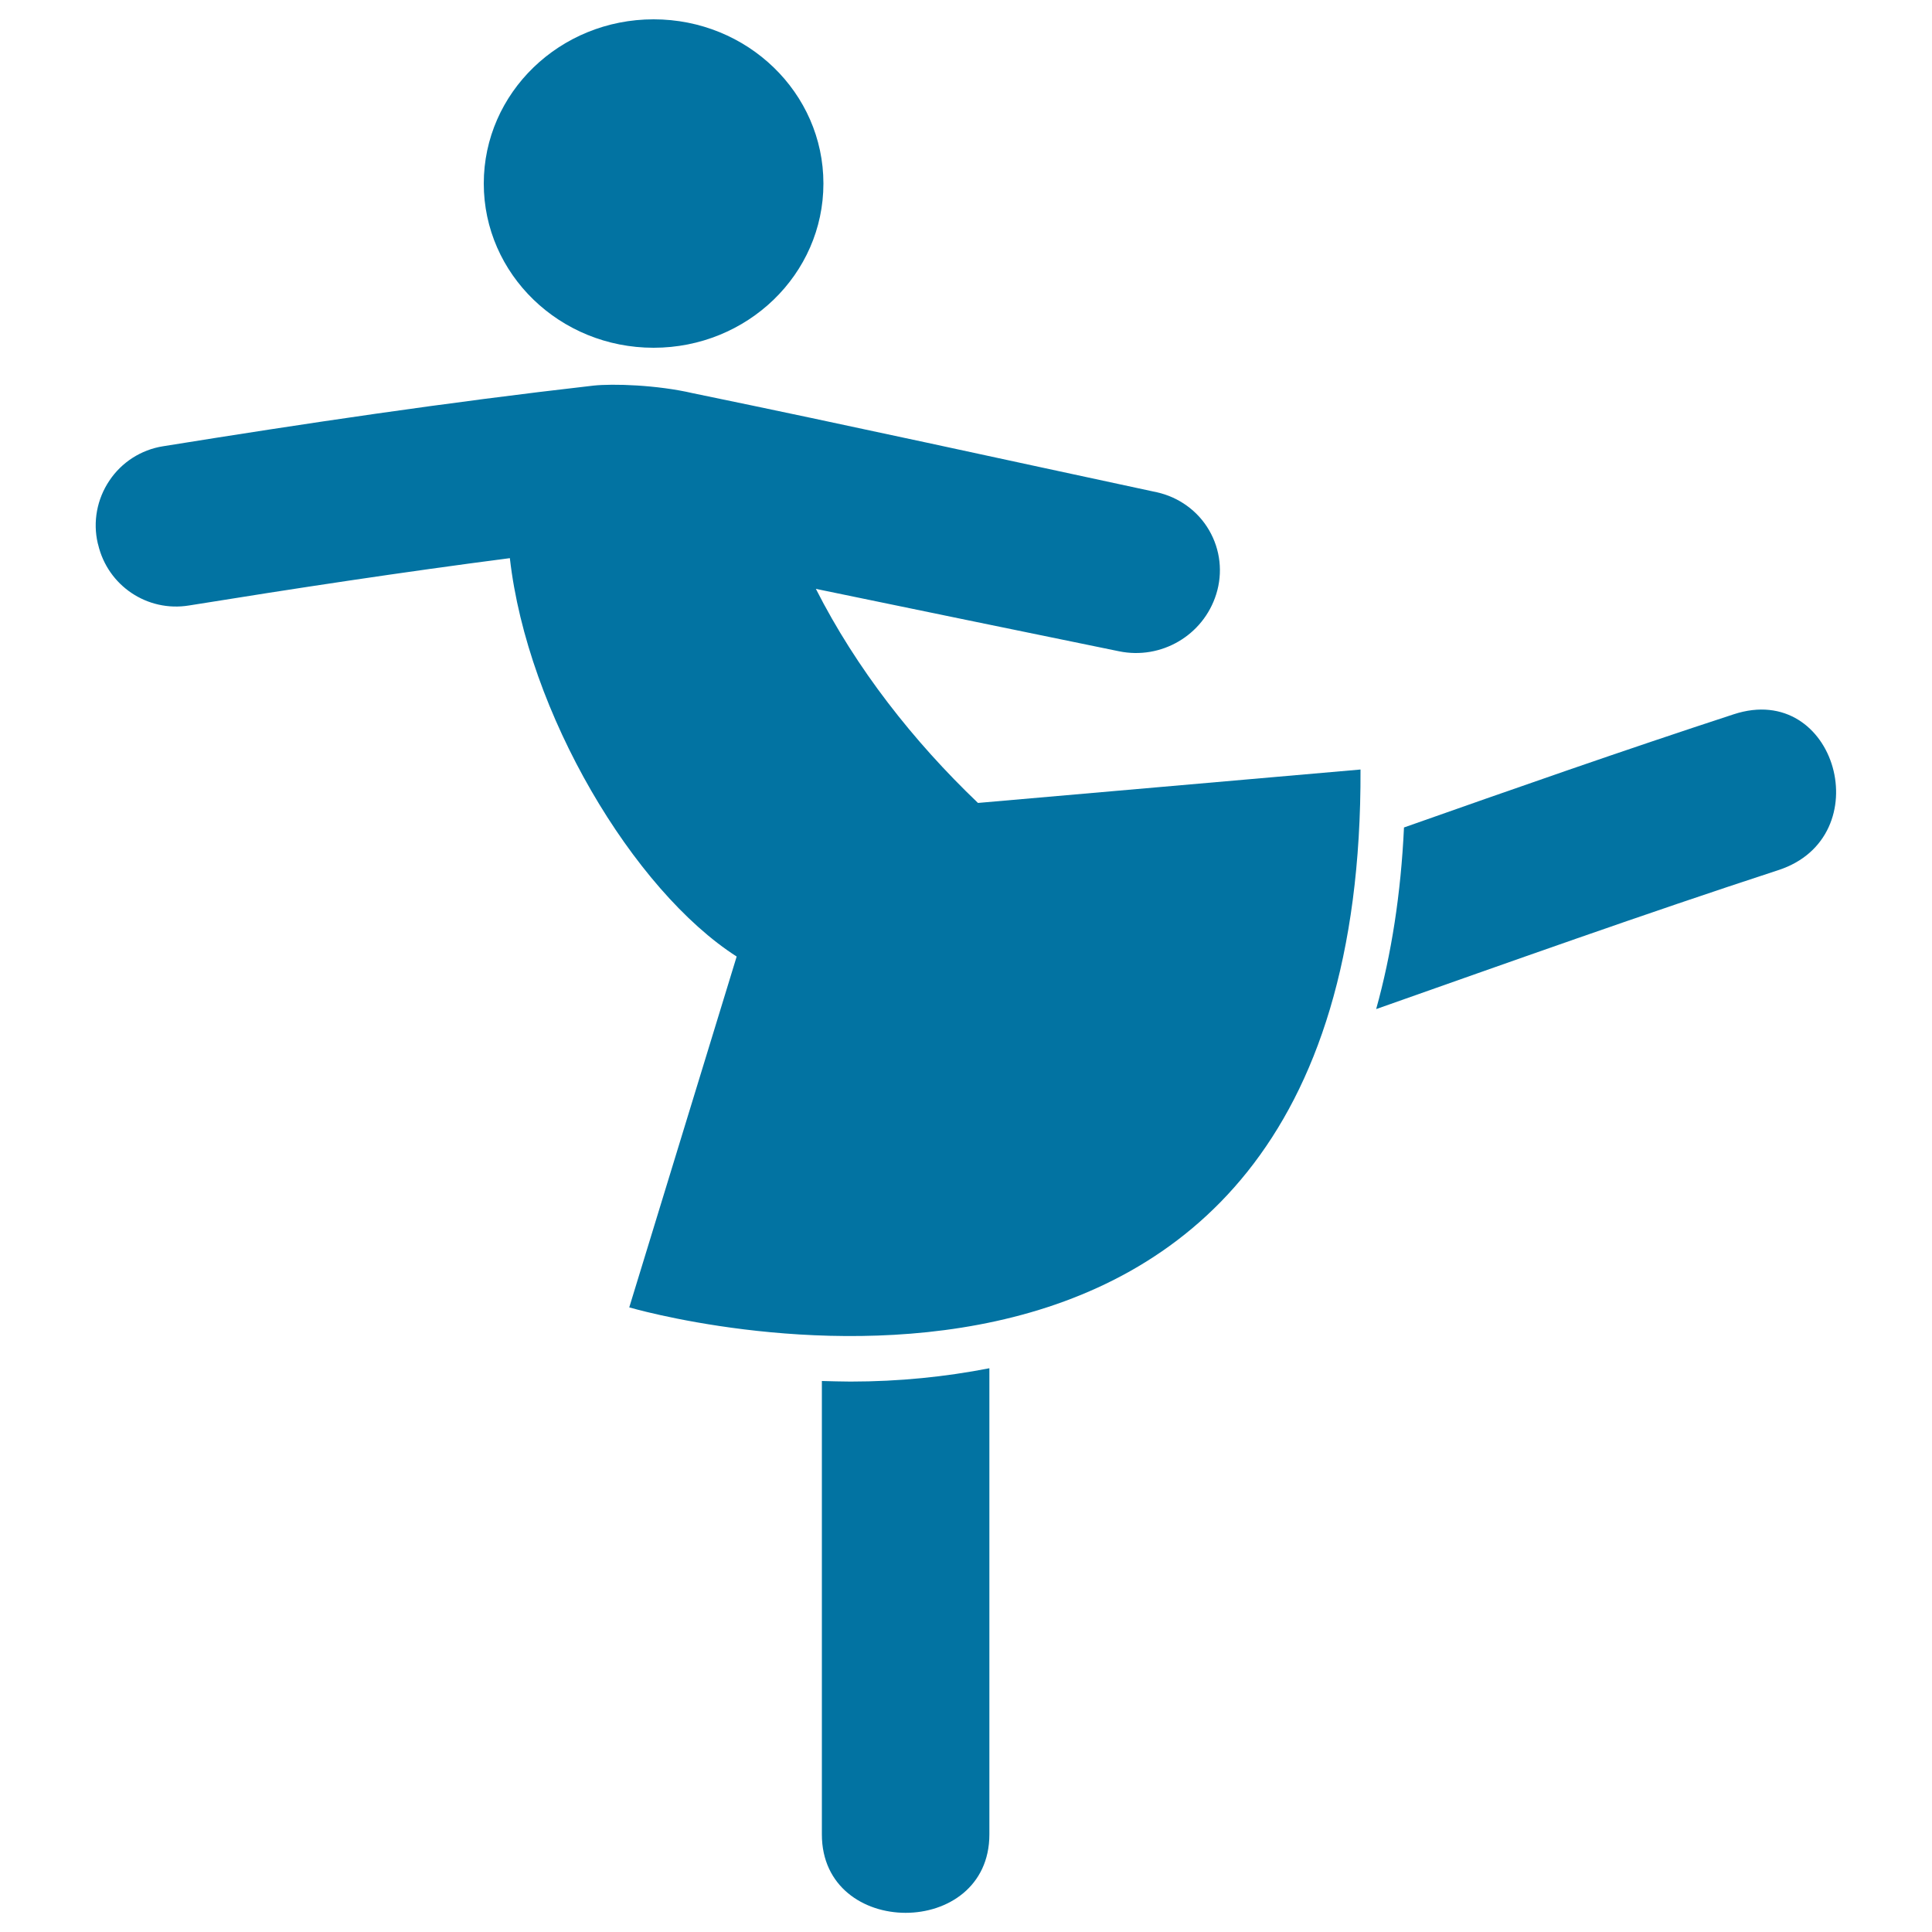 <svg xmlns="http://www.w3.org/2000/svg" viewBox="0 0 1000 1000" style="fill:#0273a2">
<title>Girl Dancing SVG icon</title>
<g><g><path d="M506.2,415.6c-33.5-32-63-69.6-83.9-110.8c52.3,10.8,104.6,21.6,156.9,32.3c21.8,4.5,43.6-8.2,50.3-29.5c3.5-11.1,2.2-23.1-3.7-33.2c-5.8-10-15.7-17.1-27-19.6c-79.8-17.1-158.2-34.4-240.3-51.3c-18.5-4.3-41.4-5-51.4-3.9c-76.3,8.7-148.9,19.5-222.8,31.4c-11.3,1.8-21.4,8.3-27.7,17.8c-6.4,9.5-8.6,21.3-6,32.4c0.1,0.2,0.1,0.5,0.2,0.7c5,21.3,25.5,35,47,31.5c55.2-8.9,110.5-17.3,166.1-24.5c9.1,80.1,64,172,117.4,206.2l-55.6,181.6c0,0,380,111.8,378.5-278.4L506.2,415.6z"/><path d="M425.4,714.8c0,22.8,0,45.6,0,68.4c0,55.4,0,110.8,0,166.3c0,54.1,86.7,54.1,86.7,0V708.2c-22.6,4.4-46.5,6.9-71.9,6.9C435.2,715.1,430.3,714.9,425.4,714.8z"/><path d="M897.4,369.7c-57.2,18.7-114,38.6-170.7,58.6c-1.6,34.3-6.5,65.6-14.4,94c69.2-24.4,138.3-49.1,208.1-71.9C973.1,433.3,950.5,352.3,897.4,369.7z"/><ellipse cx="338.3" cy="95" rx="87.9" ry="85"/></g></g>
</svg>